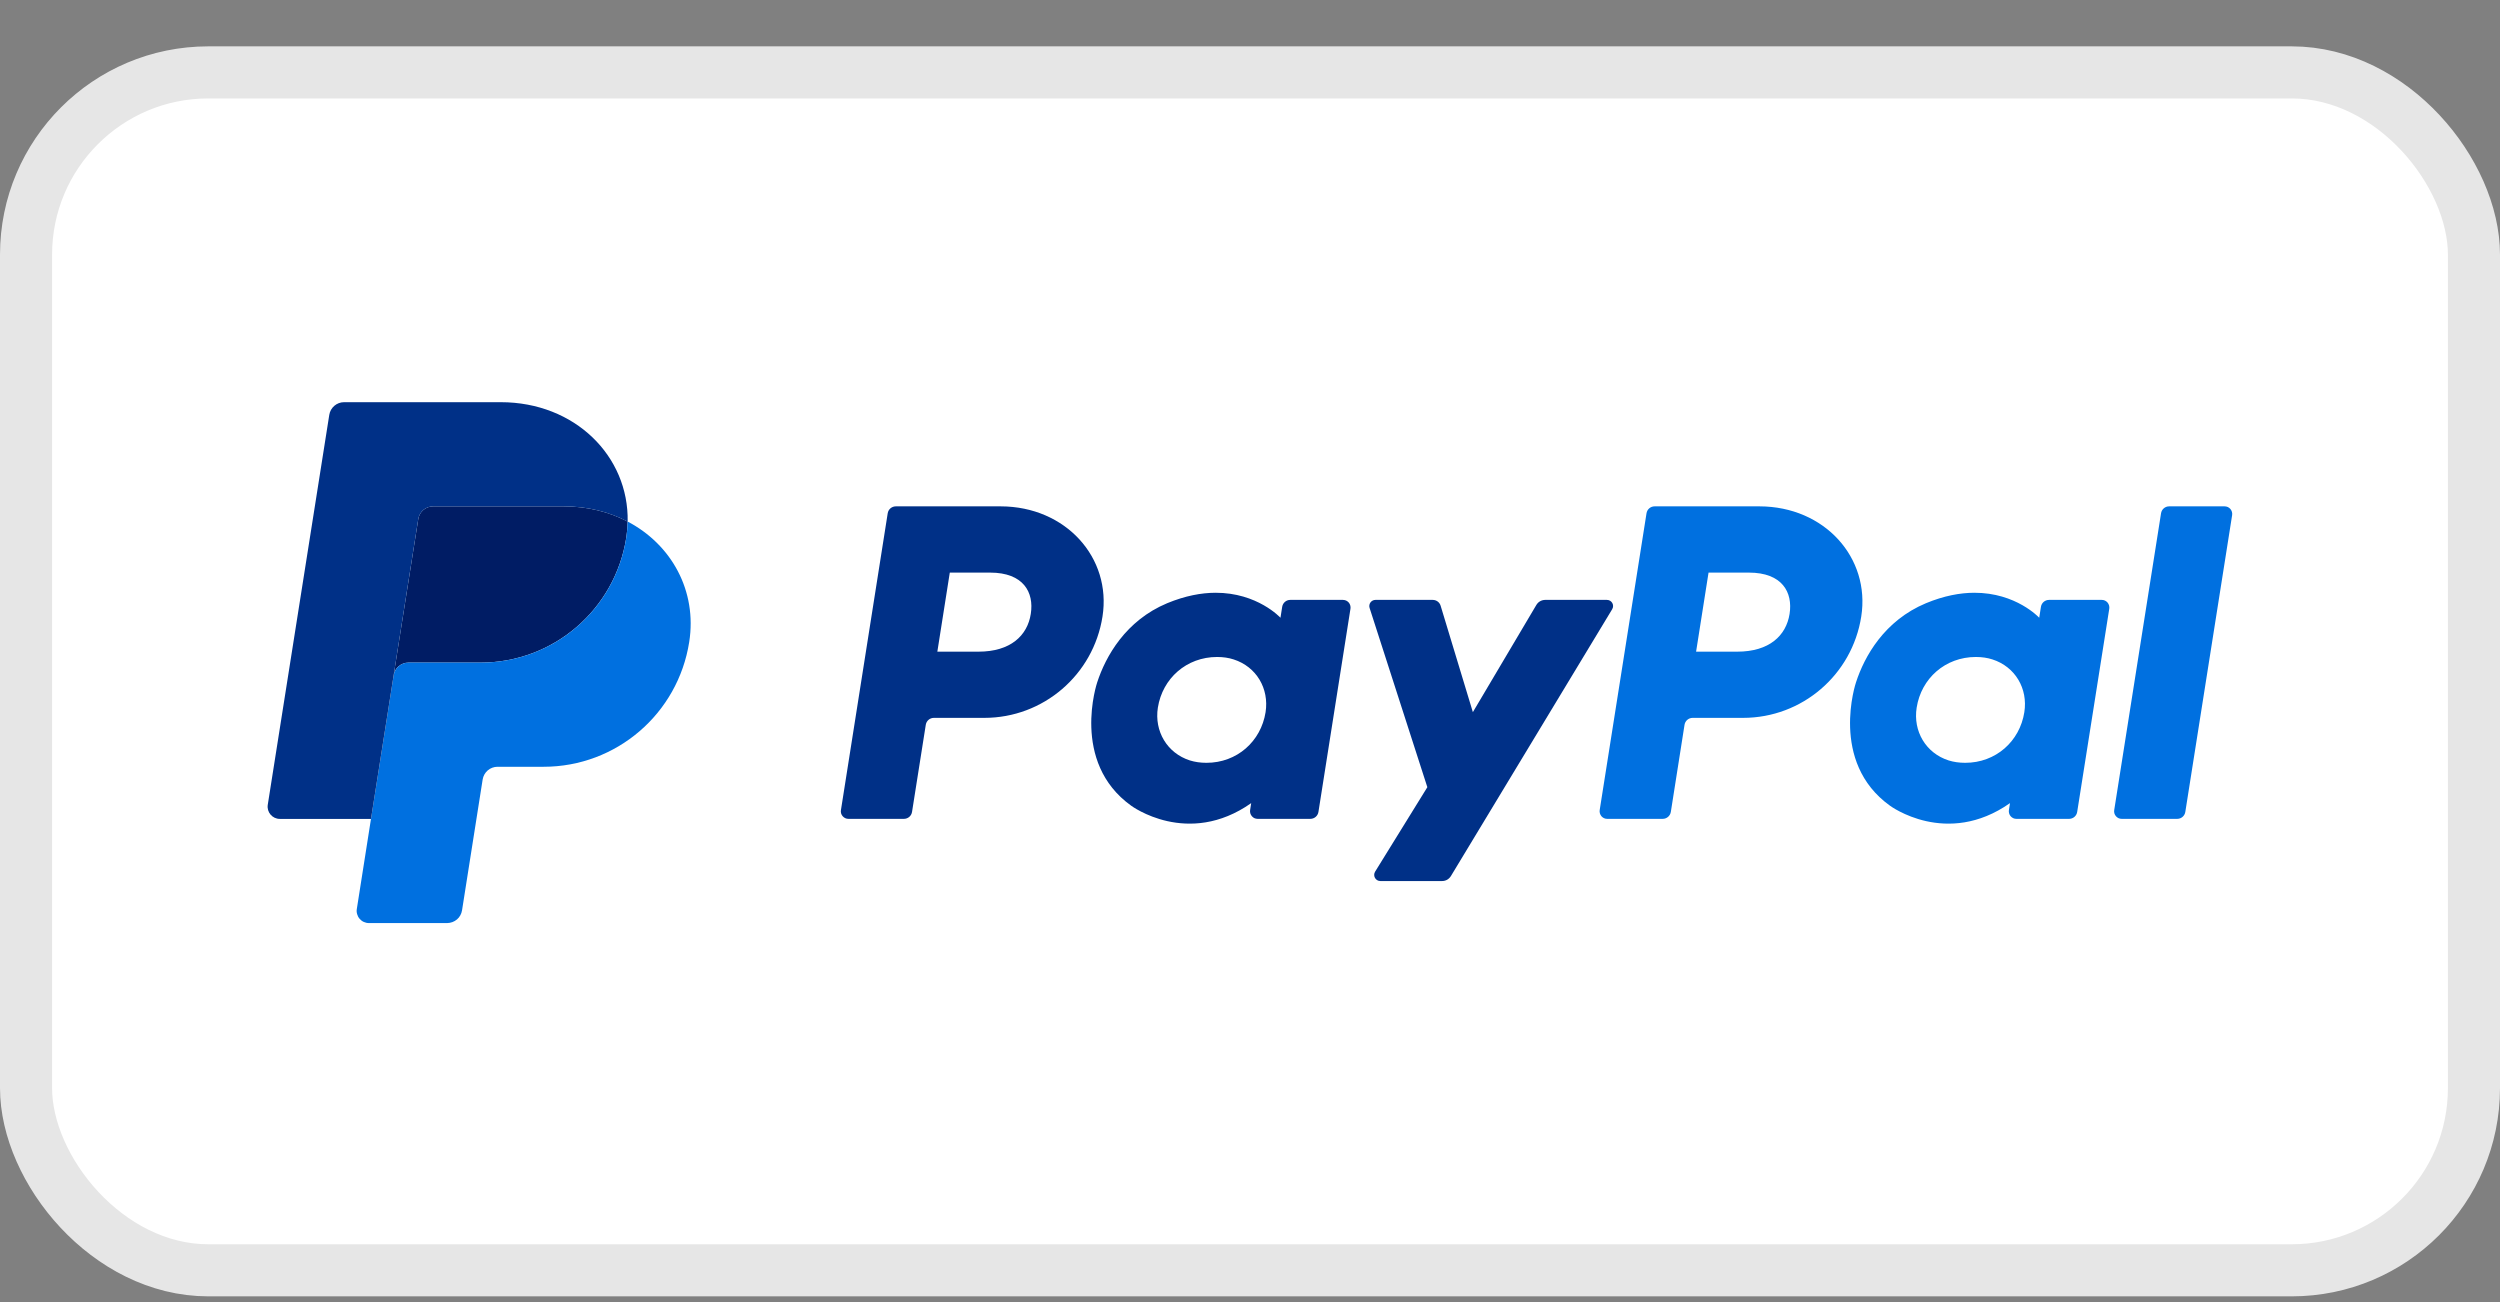 <svg width="48" height="25" viewBox="0 0 48 25" fill="none" xmlns="http://www.w3.org/2000/svg">
<rect x="0" y="0" width="48" height="25" fill="#808080" stroke="none"/>
<rect x="0.5" y="1.39" width="47" height="23" rx="3.5" fill="white"/>
<rect x="0.5" y="1.39" width="47" height="23" rx="3.5" stroke="#E6E6E6"/>
<g clip-path="url(#clip0_3021_181)">
<path d="M17.2 9.722C17.122 9.722 17.056 9.778 17.044 9.855L16.146 15.554C16.142 15.574 16.144 15.596 16.149 15.616C16.155 15.636 16.165 15.655 16.179 15.671C16.193 15.687 16.21 15.7 16.229 15.709C16.248 15.718 16.269 15.722 16.29 15.722H17.355C17.433 15.722 17.499 15.666 17.511 15.589L17.775 13.916C17.787 13.839 17.853 13.783 17.931 13.783H18.9C20.032 13.783 20.993 12.957 21.168 11.837C21.345 10.709 20.463 9.724 19.214 9.722H17.2ZM18.236 10.994H19.011C19.649 10.994 19.857 11.371 19.791 11.787C19.726 12.204 19.403 12.512 18.785 12.512H17.997L18.236 10.994ZM23.336 11.381C23.067 11.382 22.757 11.438 22.409 11.582C21.612 11.915 21.229 12.602 21.066 13.102C21.066 13.102 20.549 14.63 21.718 15.469C21.718 15.469 22.803 16.277 24.023 15.42L24.002 15.554C23.999 15.574 24 15.596 24.006 15.616C24.012 15.636 24.022 15.655 24.036 15.671C24.049 15.687 24.066 15.7 24.085 15.709C24.105 15.717 24.125 15.722 24.146 15.722H25.158C25.236 15.722 25.302 15.666 25.314 15.589L25.929 11.687C25.932 11.666 25.931 11.645 25.925 11.624C25.92 11.604 25.91 11.585 25.896 11.569C25.882 11.553 25.865 11.54 25.846 11.531C25.827 11.523 25.806 11.518 25.785 11.518H24.773C24.696 11.518 24.63 11.574 24.618 11.651L24.585 11.861C24.585 11.861 24.143 11.378 23.336 11.381ZM23.369 12.614C23.485 12.614 23.591 12.63 23.686 12.661C24.123 12.801 24.37 13.22 24.299 13.675C24.21 14.234 23.752 14.646 23.163 14.646C23.047 14.646 22.941 14.63 22.845 14.6C22.409 14.46 22.16 14.04 22.231 13.586C22.32 13.026 22.78 12.614 23.369 12.614Z" fill="#003087"/>
<path d="M31.768 9.722C31.691 9.722 31.625 9.778 31.613 9.855L30.714 15.554C30.711 15.574 30.712 15.596 30.718 15.616C30.724 15.636 30.734 15.655 30.747 15.671C30.761 15.687 30.778 15.7 30.797 15.709C30.816 15.718 30.837 15.722 30.858 15.722H31.924C32.001 15.722 32.067 15.666 32.08 15.589L32.343 13.916C32.355 13.839 32.422 13.783 32.499 13.783H33.468C34.6 13.783 35.561 12.957 35.736 11.837C35.913 10.709 35.032 9.724 33.782 9.722H31.768ZM32.804 10.994H33.579C34.218 10.994 34.425 11.371 34.36 11.787C34.294 12.204 33.971 12.512 33.354 12.512H32.565L32.804 10.994ZM37.904 11.381C37.635 11.382 37.325 11.438 36.978 11.582C36.18 11.915 35.797 12.602 35.635 13.102C35.635 13.102 35.117 14.63 36.287 15.469C36.287 15.469 37.371 16.277 38.592 15.42L38.571 15.554C38.568 15.574 38.569 15.596 38.575 15.616C38.58 15.636 38.59 15.655 38.604 15.671C38.618 15.687 38.635 15.7 38.654 15.709C38.673 15.718 38.694 15.722 38.715 15.722H39.727C39.804 15.722 39.87 15.666 39.882 15.589L40.498 11.687C40.501 11.666 40.5 11.645 40.494 11.624C40.488 11.604 40.478 11.585 40.465 11.569C40.451 11.553 40.434 11.54 40.415 11.531C40.396 11.522 40.375 11.518 40.354 11.518H39.342C39.264 11.518 39.198 11.574 39.186 11.651L39.153 11.861C39.153 11.861 38.711 11.378 37.904 11.381ZM37.937 12.614C38.053 12.614 38.159 12.63 38.255 12.661C38.691 12.801 38.939 13.22 38.867 13.675C38.779 14.234 38.32 14.646 37.731 14.646C37.615 14.646 37.509 14.63 37.413 14.6C36.977 14.46 36.728 14.04 36.8 13.586C36.888 13.026 37.348 12.614 37.937 12.614Z" fill="#0070E0"/>
<path d="M26.409 11.518C26.329 11.518 26.272 11.596 26.296 11.672L27.405 15.114L26.402 16.736C26.354 16.815 26.41 16.916 26.503 16.916H27.688C27.722 16.916 27.755 16.908 27.785 16.891C27.814 16.874 27.839 16.85 27.857 16.821L30.954 11.697C31.002 11.618 30.945 11.518 30.853 11.518H29.668C29.634 11.518 29.6 11.527 29.57 11.544C29.54 11.561 29.516 11.585 29.498 11.615L28.279 13.673L27.66 11.63C27.64 11.563 27.578 11.518 27.509 11.518L26.409 11.518Z" fill="#003087"/>
<path d="M41.647 9.722C41.57 9.722 41.504 9.778 41.492 9.855L40.593 15.553C40.589 15.574 40.591 15.595 40.596 15.616C40.602 15.636 40.612 15.655 40.626 15.671C40.64 15.687 40.657 15.7 40.676 15.709C40.695 15.718 40.716 15.722 40.737 15.722H41.803C41.88 15.722 41.946 15.666 41.958 15.589L42.857 9.89C42.86 9.87 42.859 9.848 42.853 9.828C42.847 9.808 42.837 9.789 42.824 9.773C42.81 9.757 42.793 9.744 42.774 9.735C42.755 9.727 42.734 9.722 42.713 9.722H41.647Z" fill="#0070E0"/>
<path d="M8.315 9.722C8.247 9.722 8.18 9.747 8.128 9.791C8.076 9.836 8.041 9.897 8.031 9.965L7.558 12.965C7.58 12.825 7.701 12.722 7.842 12.722H9.229C10.623 12.722 11.807 11.704 12.024 10.325C12.04 10.222 12.049 10.118 12.051 10.014C11.696 9.828 11.28 9.722 10.823 9.722H8.315Z" fill="#001C64"/>
<path d="M12.051 10.014C12.049 10.119 12.04 10.223 12.024 10.325C11.808 11.705 10.624 12.722 9.229 12.722H7.843C7.701 12.722 7.58 12.825 7.558 12.966L7.123 15.722L6.851 17.452C6.845 17.485 6.847 17.519 6.857 17.552C6.866 17.584 6.882 17.615 6.904 17.64C6.926 17.666 6.953 17.687 6.984 17.701C7.015 17.715 7.048 17.723 7.082 17.723H8.586C8.655 17.722 8.721 17.698 8.774 17.653C8.826 17.609 8.86 17.547 8.871 17.479L9.267 14.966C9.278 14.898 9.313 14.836 9.365 14.791C9.417 14.747 9.484 14.722 9.552 14.722H10.438C11.833 14.722 13.017 13.705 13.233 12.326C13.387 11.347 12.894 10.456 12.051 10.014Z" fill="#0070E0"/>
<path d="M6.606 7.722C6.465 7.722 6.344 7.826 6.322 7.966L5.141 15.452C5.119 15.594 5.229 15.723 5.373 15.723H7.123L7.558 12.966L8.031 9.966C8.042 9.898 8.076 9.836 8.128 9.791C8.181 9.747 8.247 9.722 8.316 9.722H10.824C11.28 9.722 11.697 9.829 12.051 10.015C12.075 8.759 11.039 7.722 9.615 7.722H6.606Z" fill="#003087"/>
</g>
<defs>
<clipPath id="clip0_3021_181">
<rect width="37.72" height="10" fill="white" transform="translate(5.14 7.722)"/>
</clipPath>
</defs>
</svg>
